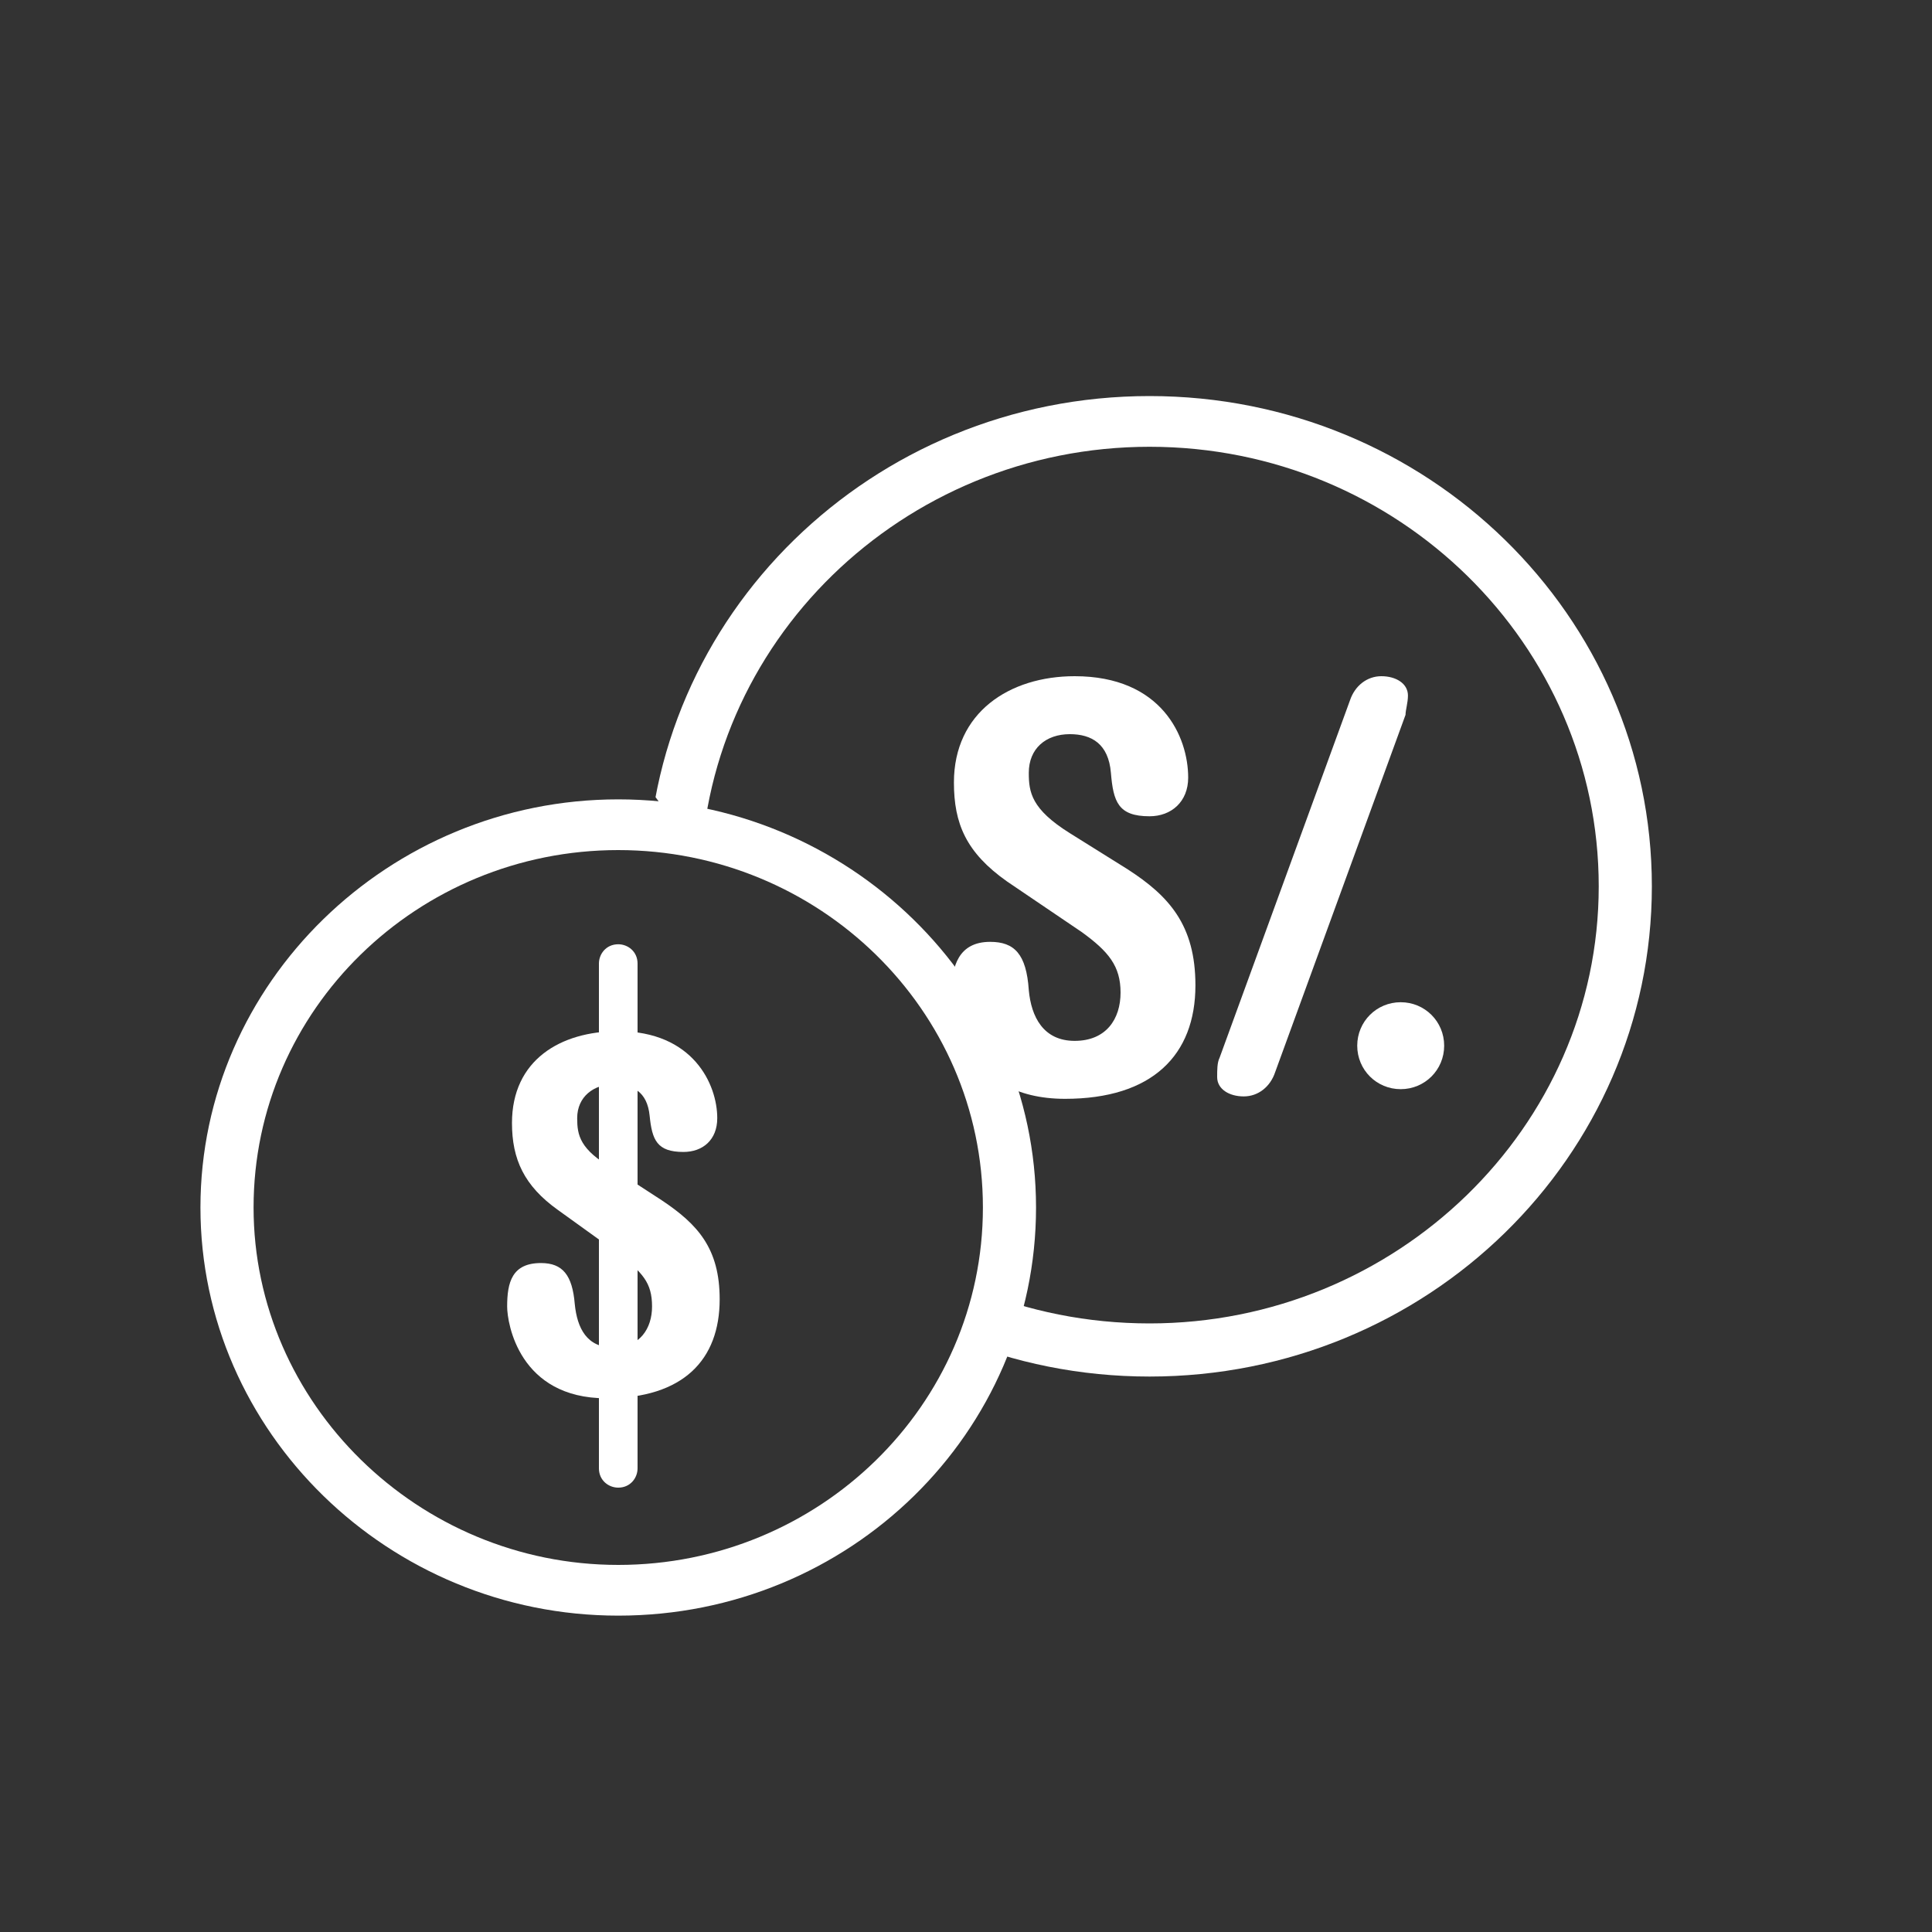 <?xml version="1.0" encoding="utf-8"?>
<!-- Generator: Adobe Illustrator 25.0.1, SVG Export Plug-In . SVG Version: 6.00 Build 0)  -->
<svg version="1.1" id="Capa_1" xmlns="http://www.w3.org/2000/svg" xmlns:xlink="http://www.w3.org/1999/xlink" x="0px" y="0px"
	 viewBox="0 0 80 80" style="enable-background:new 0 0 80 80;" xml:space="preserve">
<rect x="0" y="0" width="80" height="80" fill="#333333" stroke="none"/>
<style type="text/css">
	.st0{fill:#FFFFFF;}
	.st1{clip-path:url(#SVGID_2_);}
	.st2{clip-path:url(#SVGID_4_);}
</style>
<g>
	<g>
		<g>
			<g>
				<g>
					<path class="st0" d="M25.6,66.9c-9.5,0-17.3-7.6-17.3-16.9c0-9.3,7.8-16.9,17.3-16.9s17.3,7.6,17.3,16.9
						C42.9,59.3,35.2,66.9,25.6,66.9z M25.6,35.2c-8.3,0-15.1,6.6-15.1,14.8c0,8.1,6.8,14.8,15.1,14.8c8.3,0,15.1-6.6,15.1-14.8
						C40.7,41.8,33.9,35.2,25.6,35.2z"/>
				</g>
			</g>
			<g>
				<g>
					<path class="st0" d="M23.1,50.1c-1.4-1-1.9-2.1-1.9-3.6c0-2.6,2-3.8,4.4-3.8c3.1,0,4.1,2.2,4.1,3.6c0,0.9-0.6,1.4-1.4,1.4
						c-1.1,0-1.3-0.5-1.4-1.5c-0.1-1-0.7-1.3-1.5-1.3c-0.8,0-1.5,0.5-1.5,1.4c0,0.7,0.1,1.3,1.5,2.1l2,1.3c1.5,1,2.4,2,2.4,4.1
						c0,2.5-1.5,4.1-4.7,4.1c-3.6,0-4.1-3.1-4.1-3.8c0-1,0.2-1.8,1.4-1.8c0.9,0,1.3,0.5,1.4,1.7c0.1,1,0.5,1.8,1.6,1.8
						c1.1,0,1.6-0.8,1.6-1.7c0-1-0.4-1.4-1.4-2.2L23.1,50.1z"/>
				</g>
			</g>
			<g>
				<g>
					<path class="st0" d="M25.6,61.6c-0.4,0-0.8-0.3-0.8-0.8V39.9c0-0.4,0.3-0.8,0.8-0.8c0.4,0,0.8,0.3,0.8,0.8v20.9
						C26.4,61.2,26.1,61.6,25.6,61.6z"/>
				</g>
			</g>
			<g>
				<defs>
					<path id="SVGID_3_" d="M24.4,29.3l3.7,5c0,0,18.1,5.6,11.7,23.4c0,0,40.6,31.9,35.6-33.9C75.4,23.7,40.3-29.3,24.4,29.3z"/>
				</defs>
				<clipPath id="SVGID_2_">
					<use xlink:href="#SVGID_3_"  style="overflow:visible;"/>
				</clipPath>
				<g class="st1">
					<g>
						<path class="st0" d="M47.6,57c-11.5,0-20.8-9.1-20.8-20.3c0-11.2,9.3-20.3,20.8-20.3c11.5,0,20.8,9.1,20.8,20.3
							C68.4,47.9,59.1,57,47.6,57z M47.6,18.5c-10.2,0-18.6,8.1-18.6,18.2c0,10,8.3,18.1,18.6,18.1c10.2,0,18.6-8.1,18.6-18.1
							C66.2,26.7,57.9,18.5,47.6,18.5z"/>
					</g>
				</g>
				<g class="st1">
					<g>
						<path class="st0" d="M41.7,36.5c-1.7-1.2-2.2-2.4-2.2-4.1c0-2.9,2.3-4.4,5-4.4c3.6,0,4.7,2.5,4.7,4.2c0,1-0.7,1.6-1.6,1.6
							c-1.3,0-1.5-0.6-1.6-1.8c-0.1-1.2-0.8-1.6-1.7-1.6c-1,0-1.7,0.6-1.7,1.6c0,0.8,0.1,1.5,1.7,2.5l2.4,1.5
							c1.7,1.1,2.8,2.3,2.8,4.8c0,2.9-1.8,4.7-5.4,4.7c-4.2,0-4.7-3.6-4.7-4.4c0-1.1,0.3-2.1,1.6-2.1c1,0,1.5,0.5,1.6,2
							c0.1,1.1,0.6,2.1,1.9,2.1c1.3,0,1.9-0.9,1.9-2c0-1.1-0.5-1.7-1.6-2.5L41.7,36.5z"/>
						<path class="st0" d="M55.9,29c0.2-0.6,0.7-1,1.3-1c0.6,0,1.1,0.3,1.1,0.8c0,0.3-0.1,0.6-0.1,0.8l-5.4,14.8
							c-0.2,0.6-0.7,1-1.3,1c-0.6,0-1.1-0.3-1.1-0.8c0-0.3,0-0.6,0.1-0.8L55.9,29z"/>
					</g>
				</g>
				<g class="st1">
					<g>
						<path class="st0" d="M58,41.5c1,0,1.8,0.8,1.8,1.8c0,1-0.8,1.8-1.8,1.8c-1,0-1.8-0.8-1.8-1.8C56.2,42.3,57,41.5,58,41.5z"/>
					</g>
				</g>
			</g>
		</g>
	</g>
</g>
</svg>
